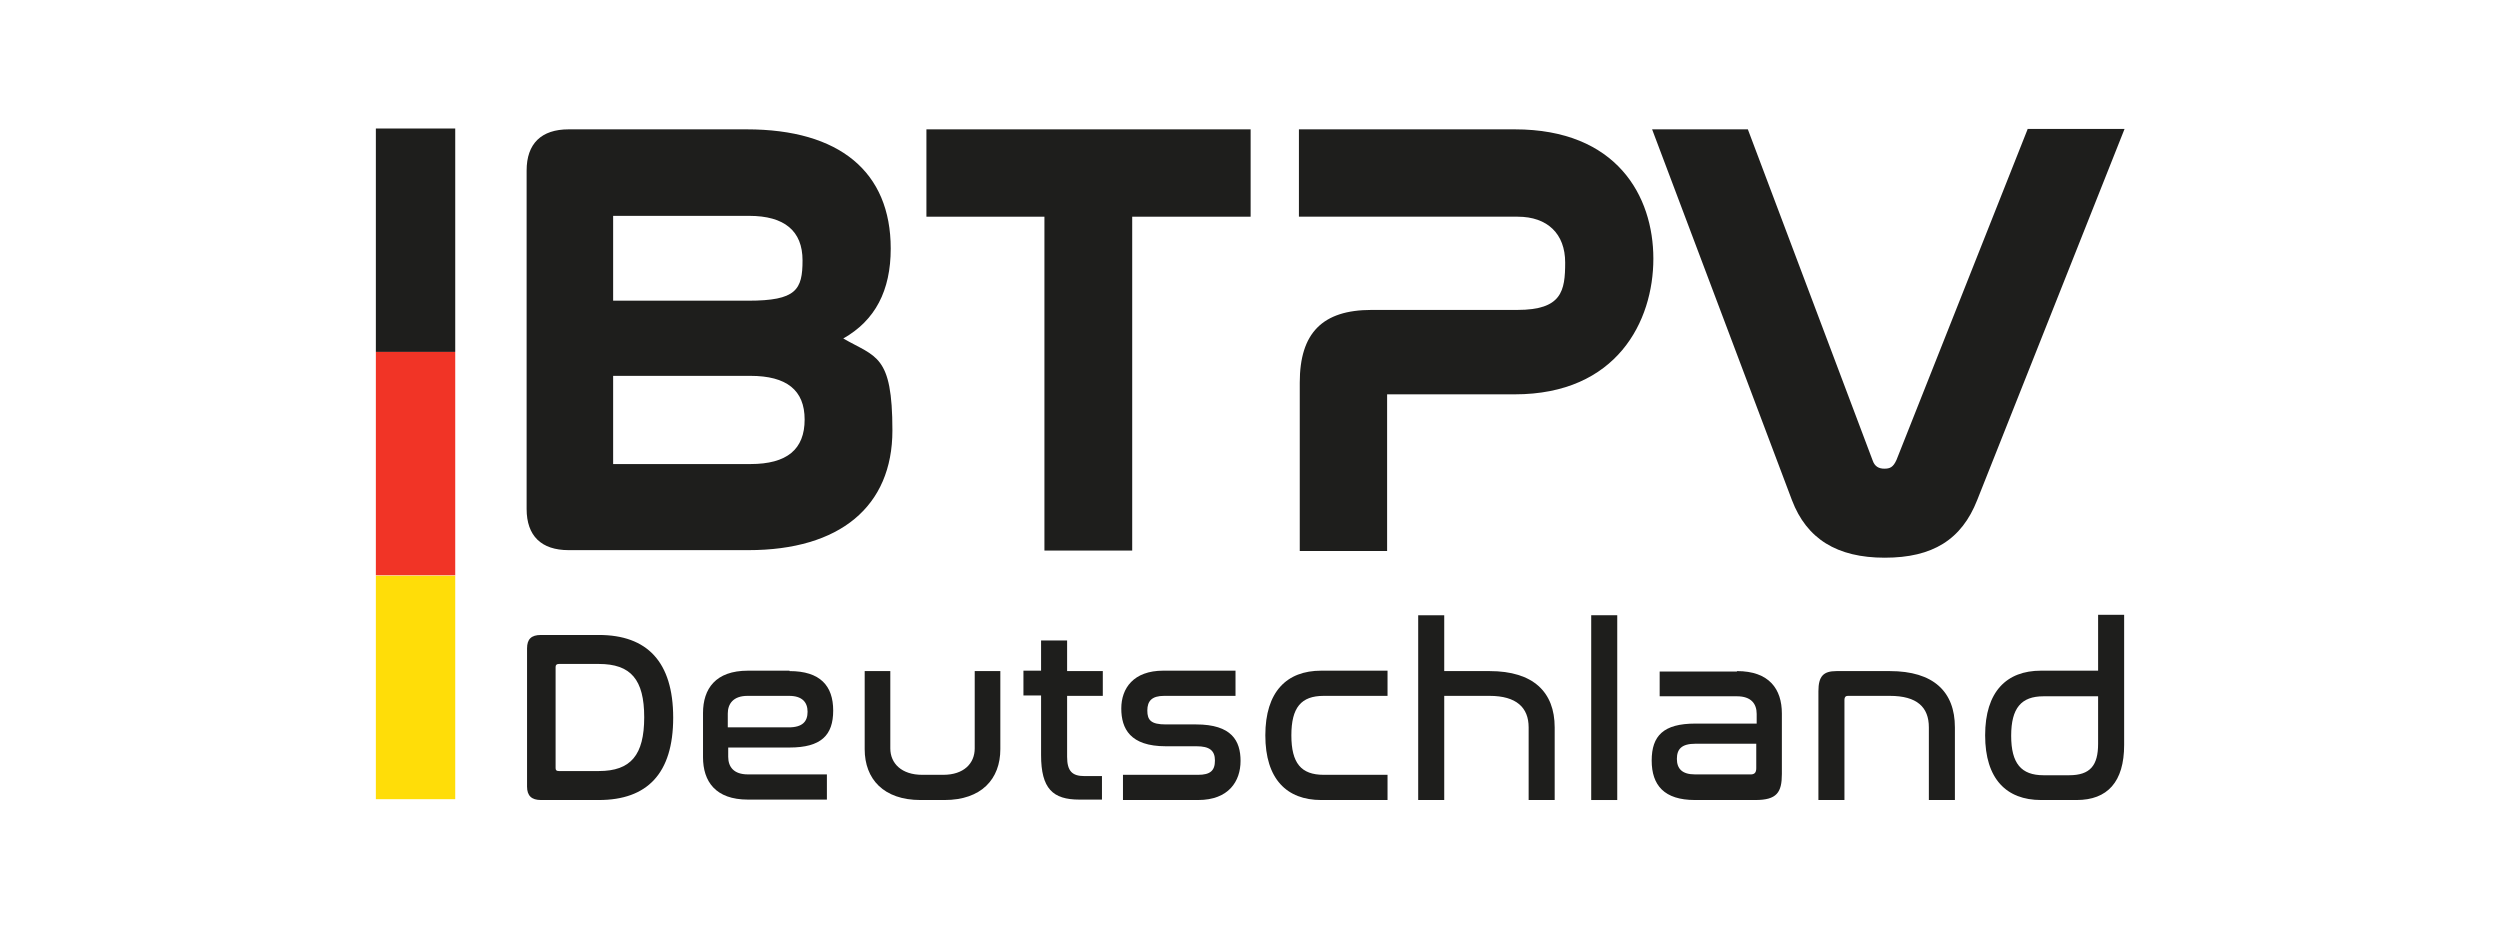 <?xml version="1.0" encoding="utf-8"?>
<svg xmlns="http://www.w3.org/2000/svg" data-name="Ebene 1" id="Ebene_1" version="1.1" viewBox="0 0 595.3 221.1">
  <defs>
    <style>
      .cls-1 {
        fill: #f13426;
      }

      .cls-1, .cls-2, .cls-3 {
        stroke-width: 0px;
      }

      .cls-2 {
        fill: #1e1e1c;
      }

      .cls-3 {
        fill: #ffdd08;
      }
    </style>
  </defs>
  <g>
    <path class="cls-2" d="M142.6,151.2c11.5,0,17.7,6.4,17.7,19.7s-6.2,19.6-17.7,19.6h-13.8c-2.2,0-3.3-1-3.3-3.2v-32.9c0-2.2,1-3.2,3.3-3.2h13.8ZM132.3,182.9c0,.5.2.7.8.7h9.5c7.6,0,10.8-3.8,10.8-12.8s-3.2-12.7-10.8-12.7h-9.5c-.5,0-.8.2-.8.7v24.1Z"/>
    <path class="cls-2" d="M188,159.8c7.3,0,10.4,3.5,10.4,9.4s-2.9,8.8-10.4,8.8h-14.6v2.2c0,2.4,1.3,4.2,4.7,4.2h18.8v6h-18.8c-7.7,0-10.7-4.3-10.7-10.1v-10.5c0-5.8,3-10.1,10.7-10.1h9.9ZM173.4,173.2h14.4c3.3,0,4.5-1.4,4.5-3.7s-1.3-3.8-4.4-3.8h-9.9c-3.4,0-4.7,1.9-4.7,4.2v3.3h0Z"/>
    <path class="cls-2" d="M212,159.8v18.4c0,3.6,2.7,6.3,7.6,6.3h5c4.9,0,7.5-2.7,7.5-6.3v-18.4h6.1v18.6c0,7.1-4.5,12.1-13.3,12.1h-5.7c-8.8,0-13.3-5-13.3-12.1v-18.6h6.1Z"/>
    <path class="cls-2" d="M247.9,159.8v-7.3h6.2v7.3h8.5v5.9h-8.5v14.5c0,3.4,1.2,4.6,4.1,4.6h4.2v5.6h-5.4c-6.3,0-9.1-2.6-9.1-10.6v-14.2h-4.2v-5.9h4.2Z"/>
    <path class="cls-2" d="M294.2,159.8v5.9h-17c-2.9,0-4,1.2-4,3.5s.9,3.3,4.4,3.3h7.2c8.5,0,10.6,3.9,10.6,8.7s-2.8,9.3-10.1,9.3h-17.9v-6h17.9c2.9,0,4-1,4-3.4s-1.3-3.4-4.4-3.4h-7.3c-8.5,0-10.6-4.2-10.6-9s2.9-9,10-9h17.2Z"/>
    <path class="cls-2" d="M330.4,159.8v5.9h-15.2c-5.4,0-7.7,2.8-7.7,9.4s2.3,9.4,7.7,9.4h15.2v6h-15.8c-8.2,0-13.3-5-13.3-15.4s5.1-15.4,13.3-15.4h15.8Z"/>
    <path class="cls-2" d="M343.9,146.5v13.3h10.8c10.4,0,15.5,5,15.5,13.4v17.3h-6.2v-17.3c0-4.7-2.9-7.5-9.3-7.5h-10.8v24.8h-6.2v-44h6.2Z"/>
    <path class="cls-2" d="M385.1,146.5v44h-6.2v-44h6.2Z"/>
    <path class="cls-2" d="M413.6,159.8c7.7,0,10.7,4.3,10.7,10.1v14.4c0,4.4-1.2,6.2-6.3,6.2h-14.4c-7.3,0-10.3-3.5-10.3-9.4s2.8-8.8,10.4-8.8h14.6v-2.3c0-2.4-1.3-4.2-4.7-4.2h-18.4v-5.9h18.4,0ZM418.2,182.9v-5.8h-14.5c-3.3,0-4.4,1.3-4.4,3.6s1.2,3.7,4.3,3.7h12.9c1.3.1,1.7-.4,1.7-1.5Z"/>
    <path class="cls-2" d="M450,159.8c10.4,0,15.5,4.9,15.5,13.4v17.3h-6.2v-17.3c0-4.8-2.8-7.5-9.3-7.5h-10c-.5,0-.8.3-.8.9v23.9h-6.2v-25.9c0-3.6,1.2-4.8,4.3-4.8h12.7Z"/>
    <path class="cls-2" d="M505.8,146.5v30.9c0,8.8-4,13.1-11.3,13.1h-8.5c-8.2,0-13.3-5-13.3-15.4s5.1-15.4,13.3-15.4h13.6v-13.3h6.2ZM499.6,177.1v-11.3h-13c-5.3,0-7.7,2.8-7.7,9.4s2.4,9.4,7.7,9.4h6.1c5,0,6.9-2.3,6.9-7.5Z"/>
  </g>
  <g>
    <path class="cls-2" d="M200.8,80.6c7.6-4.3,11.3-11.4,11.3-21.4,0-18.3-12.2-28.4-34.3-28.4h-42.4c-6.5,0-10,3.4-10,9.8v80.6c0,6.4,3.5,9.8,10,9.8h42.8c21.8,0,34.3-10.4,34.3-28.5s-3.9-17.4-11.7-21.9ZM178.7,110.5h-32.7v-21h32.7c8.6,0,12.9,3.4,12.9,10.4,0,7.1-4.2,10.6-12.9,10.6ZM146,71.5v-20.1h32.4c8.4,0,12.7,3.6,12.7,10.6s-1.5,9.6-12.9,9.6h-32.2Z"/>
    <polygon class="cls-2" points="220.6 51.6 248.7 51.6 248.7 131.1 269.6 131.1 269.6 51.6 297.8 51.6 297.8 30.8 220.6 30.8 220.6 51.6"/>
    <path class="cls-2" d="M360.7,30.8h-51.4v20.8h52.1c7.1,0,11.3,4.1,11.3,10.9s-.8,11.3-11.4,11.3h-34.7c-11.7,0-17.1,5.5-17.1,17.3v40.1h20.8v-37.3h30.4c24.3,0,33-17.4,33-32.3,0-14.9-8.7-30.8-33-30.8Z"/>
    <path class="cls-2" d="M482.8,30.8l-31.2,78.7c-.8,1.8-1.6,2.1-2.9,2.1s-2.3-.5-2.8-2l-29.7-78.8h-22.8l33.3,88.3c3.5,9.2,10.7,13.7,22.1,13.7s18.3-4.3,22-13.7l35.1-88.4h-23.1Z"/>
  </g>
  <rect class="cls-2" height="53.2" width="18.9" x="89.5" y="30.6"/>
  <rect class="cls-1" height="53.2" width="18.9" x="89.5" y="83.8"/>
  <rect class="cls-3" height="53.2" width="18.9" x="89.5" y="137.1"/>
</svg>